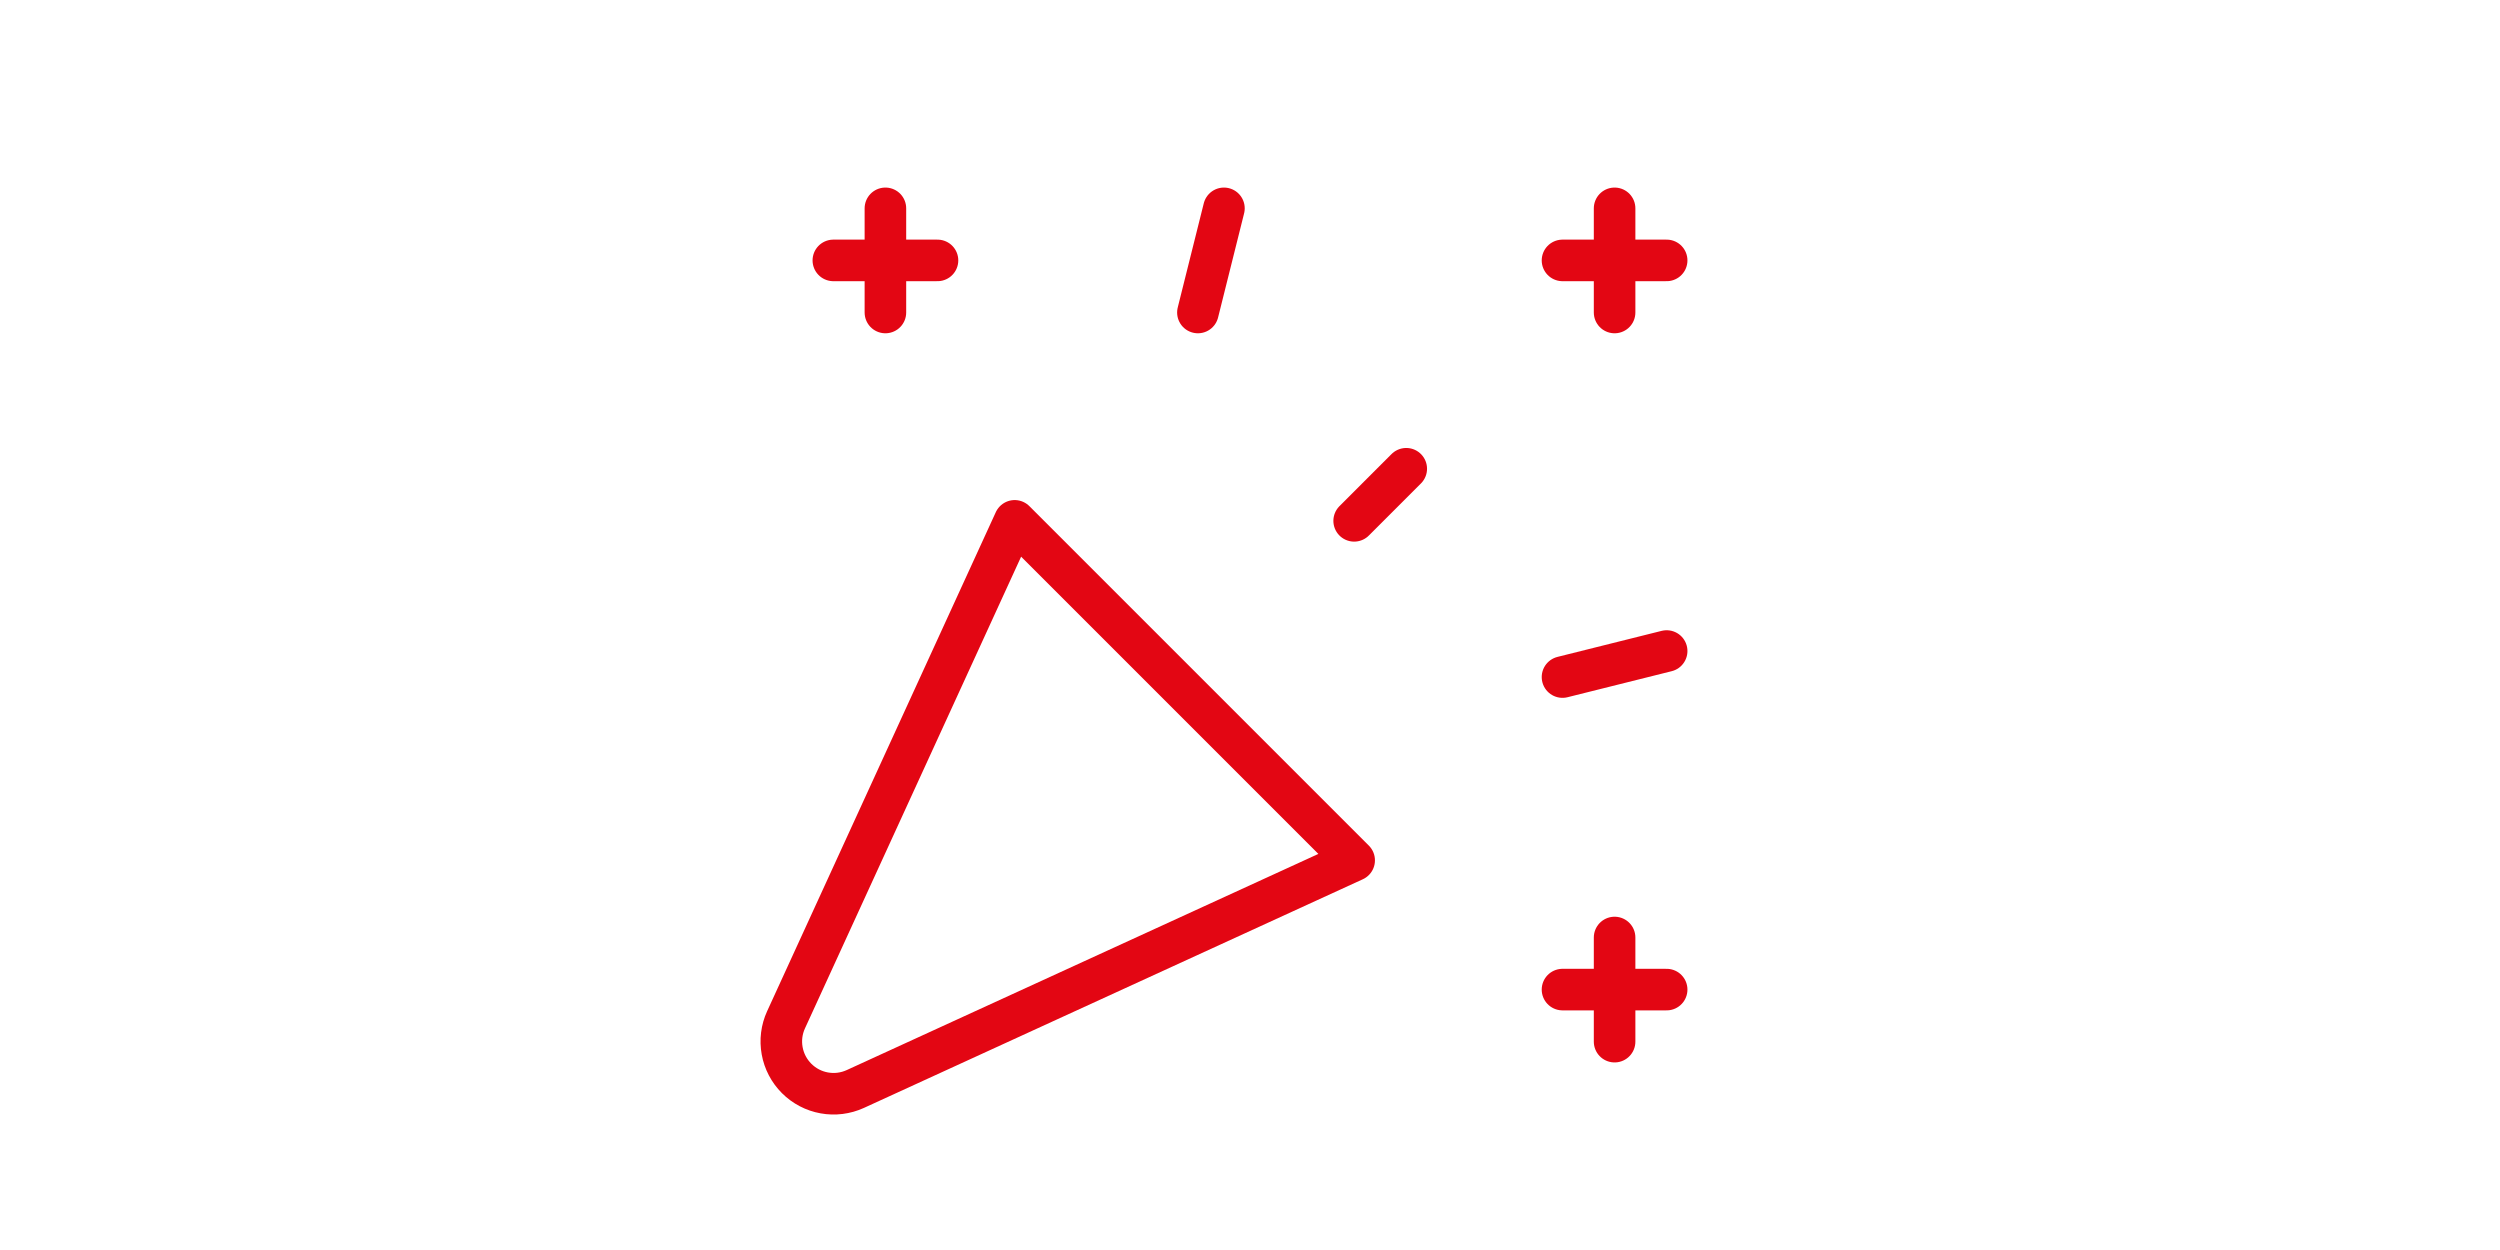 <svg width="80" height="40" viewBox="0 0 80 40" fill="none" xmlns="http://www.w3.org/2000/svg">
<path d="M26.667 8.333H30" stroke="#E30613" stroke-width="1.33" stroke-linecap="round" stroke-linejoin="round"/>
<path d="M28.333 6.667V10" stroke="#E30613" stroke-width="1.33" stroke-linecap="round" stroke-linejoin="round"/>
<path d="M39.166 6.667L38.333 10" stroke="#E30613" stroke-width="1.33" stroke-linecap="round" stroke-linejoin="round"/>
<path d="M50 8.333H53.333" stroke="#E30613" stroke-width="1.33" stroke-linecap="round" stroke-linejoin="round"/>
<path d="M51.667 6.667V10" stroke="#E30613" stroke-width="1.33" stroke-linecap="round" stroke-linejoin="round"/>
<path d="M45 15L43.333 16.667" stroke="#E30613" stroke-width="1.33" stroke-linecap="round" stroke-linejoin="round"/>
<path d="M50 21.666L53.333 20.833" stroke="#E30613" stroke-width="1.33" stroke-linecap="round" stroke-linejoin="round"/>
<path d="M50 31.667H53.333" stroke="#E30613" stroke-width="1.33" stroke-linecap="round" stroke-linejoin="round"/>
<path d="M51.667 30V33.333" stroke="#E30613" stroke-width="1.33" stroke-linecap="round" stroke-linejoin="round"/>
<path d="M43.333 27.53L32.47 16.667L25.153 32.634C25.011 32.944 24.968 33.289 25.029 33.625C25.089 33.96 25.251 34.269 25.492 34.51C25.733 34.751 26.041 34.913 26.377 34.973C26.712 35.034 27.058 34.99 27.368 34.849L43.333 27.532V27.53Z" stroke="#E30613" stroke-width="1.33" stroke-linecap="round" stroke-linejoin="round"/>
</svg>
